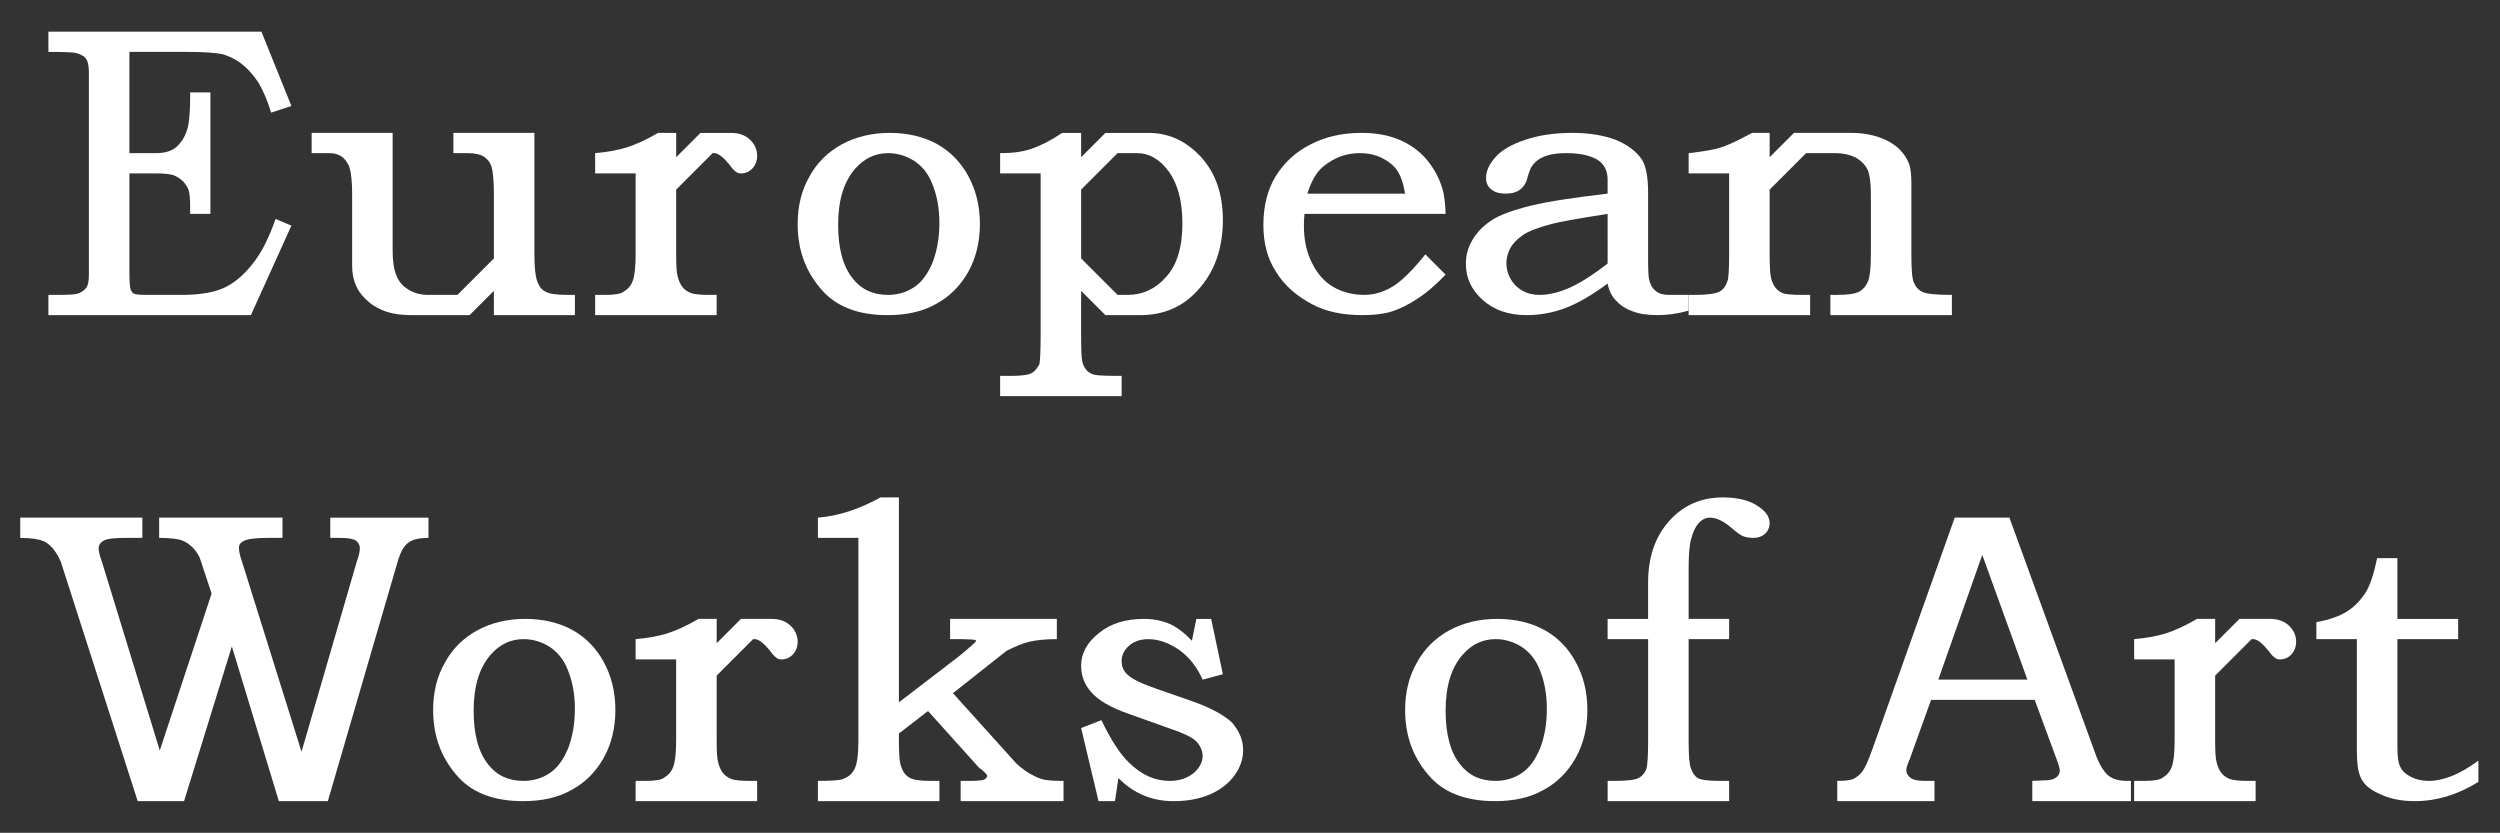 <?xml version="1.0" encoding="utf-8"?>
<!-- Generator: Adobe Illustrator 15.0.0, SVG Export Plug-In . SVG Version: 6.00 Build 0)  -->
<!DOCTYPE svg PUBLIC "-//W3C//DTD SVG 1.1//EN" "http://www.w3.org/Graphics/SVG/1.1/DTD/svg11.dtd">
<svg version="1.1" id="Layer_1" xmlns="http://www.w3.org/2000/svg" xmlns:xlink="http://www.w3.org/1999/xlink" x="0px" y="0px"
	 width="123.458px" height="41.125px" viewBox="0 0 123.458 41.125" enable-background="new 0 0 123.458 41.125"
	 xml:space="preserve">
<rect x="0" y="0" width="123.458" height="41.125" fill="#333333" stroke="none"/>
<g>
	<path fill-rule="evenodd" clip-rule="evenodd" fill="#FFFFFF" d="M2.39,2.563c0.77,0,1.22,0.02,1.34,0.05
		c0.24,0.06,0.41,0.15,0.5,0.26c0.1,0.13,0.16,0.35,0.16,0.69v10c0,0.33-0.05,0.53-0.11,0.62c-0.11,0.16-0.26,0.25-0.45,0.32
		c-0.13,0.04-0.46,0.06-0.99,0.06H2.39v1h10l2-4.42l-0.78-0.33c-0.31,0.87-0.64,1.55-0.99,2.02c-0.43,0.6-0.9,1.04-1.43,1.32
		c-0.53,0.28-1.28,0.41-2.22,0.41H7.28c-0.37,0-0.59-0.02-0.67-0.06c-0.08-0.05-0.14-0.13-0.17-0.24c-0.03-0.11-0.05-0.42-0.05-0.92
		v-4.78h1.3c0.4,0,0.68,0.03,0.86,0.08c0.15,0.06,0.31,0.15,0.47,0.29c0.14,0.15,0.23,0.29,0.29,0.44c0.05,0.16,0.08,0.42,0.08,0.78
		v0.41h1v-6h-1v0.27c0,0.68-0.05,1.17-0.11,1.43c-0.09,0.38-0.26,0.69-0.51,0.94s-0.61,0.36-1.08,0.36h-1.3v-5H9.3
		c0.82,0,1.4,0.05,1.72,0.12c0.31,0.1,0.64,0.25,0.95,0.5s0.58,0.57,0.8,0.91c0.21,0.36,0.43,0.84,0.62,1.47l1-0.33l-1.48-3.67H2.39
		V2.563z"/>
	<path fill-rule="evenodd" clip-rule="evenodd" fill="#FFFFFF" d="M15.39,7.563h0.88c0.28,0,0.5,0.08,0.67,0.22
		c0.15,0.14,0.28,0.33,0.34,0.56c0.06,0.24,0.11,0.64,0.11,1.22v3.56c0,0.36,0.06,0.69,0.2,1c0.14,0.31,0.35,0.56,0.61,0.78
		c0.25,0.22,0.57,0.39,0.91,0.5c0.34,0.11,0.76,0.16,1.23,0.16h2.85l1.2-1.2v-0.46v1.66h4v-1h-0.36c-0.55,0-0.91-0.05-1.09-0.16
		c-0.19-0.09-0.32-0.26-0.41-0.51c-0.09-0.25-0.14-0.69-0.14-1.33v-6h-4v1h0.69c0.37,0,0.65,0.06,0.84,0.19
		c0.17,0.12,0.3,0.29,0.36,0.5c0.06,0.22,0.11,0.65,0.11,1.31v3.45v-0.25l-1.8,1.8h-1.43c-0.38,0-0.69-0.08-0.97-0.25
		c-0.28-0.16-0.49-0.39-0.61-0.7c-0.13-0.3-0.19-0.71-0.19-1.22v-5.83h-4V7.563z"/>
	<path fill-rule="evenodd" clip-rule="evenodd" fill="#FFFFFF" d="M31.39,8.563v4c0,0.62-0.05,1.06-0.141,1.3
		c-0.09,0.25-0.25,0.42-0.449,0.54c-0.141,0.11-0.439,0.16-0.91,0.16h-0.5v1h6v-1h-0.37c-0.43,0-0.72-0.03-0.899-0.09
		c-0.17-0.07-0.311-0.16-0.42-0.3c-0.11-0.14-0.181-0.31-0.23-0.5c-0.061-0.19-0.08-0.56-0.08-1.11v-3.59v0.39l1.8-1.8h0.08
		c0.2,0,0.45,0.2,0.761,0.58c0.129,0.19,0.239,0.29,0.31,0.34c0.069,0.06,0.159,0.08,0.25,0.08c0.22,0,0.409-0.08,0.569-0.25
		c0.15-0.17,0.23-0.38,0.23-0.61c0-0.31-0.12-0.59-0.359-0.81c-0.23-0.22-0.551-0.33-0.94-0.33h-1.5l-1.2,1.2v0.19v-1.39H32.5
		c-0.59,0.34-1.109,0.58-1.56,0.72c-0.46,0.14-0.97,0.23-1.55,0.28v1H31.39z"/>
	<path fill-rule="evenodd" clip-rule="evenodd" fill="#FFFFFF" d="M45.16,7.953c0.371,0.25,0.67,0.61,0.86,1.08
		c0.25,0.59,0.37,1.25,0.37,1.97c0,0.75-0.12,1.4-0.34,1.97c-0.24,0.56-0.53,0.96-0.91,1.21c-0.37,0.25-0.811,0.38-1.279,0.38
		c-0.75,0-1.33-0.27-1.75-0.81c-0.49-0.61-0.721-1.5-0.721-2.66c0-1.2,0.279-2.12,0.84-2.76c0.439-0.5,0.971-0.77,1.631-0.77
		C44.33,7.563,44.77,7.703,45.16,7.953z M41.58,7.123c-0.689,0.38-1.239,0.91-1.609,1.6c-0.391,0.68-0.58,1.46-0.58,2.34
		c0,1.22,0.359,2.27,1.109,3.16c0.73,0.9,1.841,1.34,3.33,1.34c0.92,0,1.721-0.17,2.391-0.55c0.67-0.36,1.199-0.89,1.59-1.58
		c0.38-0.68,0.58-1.48,0.58-2.37s-0.2-1.69-0.58-2.38c-0.37-0.68-0.891-1.21-1.54-1.57c-0.659-0.36-1.44-0.55-2.33-0.55
		C43.06,6.563,42.27,6.752,41.58,7.123z"/>
	<path fill-rule="evenodd" clip-rule="evenodd" fill="#FFFFFF" d="M53.39,9.362l1.8-1.8h0.97c0.59,0,1.121,0.31,1.561,0.91
		c0.439,0.61,0.67,1.46,0.67,2.56c0,1.19-0.279,2.08-0.811,2.65c-0.529,0.6-1.17,0.88-1.89,0.88h-0.5l-1.8-1.8v-0.81v-3.06V9.362z
		 M51.39,8.563v8c0,0.78-0.029,1.27-0.061,1.42c-0.1,0.19-0.219,0.35-0.379,0.44c-0.15,0.09-0.5,0.14-1.031,0.14H49.39v1h6v-1
		c-0.75,0-1.17-0.02-1.3-0.05c-0.181-0.03-0.32-0.11-0.431-0.23c-0.109-0.13-0.189-0.28-0.22-0.47c-0.03-0.13-0.05-0.55-0.05-1.25
		v-2.2l1.2,1.2h1.71c1.17,0,2.119-0.41,2.869-1.25c0.811-0.89,1.221-2.05,1.221-3.45c0-1.28-0.359-2.32-1.08-3.11
		c-0.72-0.78-1.58-1.19-2.59-1.19h-2.13l-1.2,1.2v0.21v-1.41h-0.939c-0.541,0.37-1.041,0.62-1.5,0.78
		c-0.451,0.16-0.971,0.22-1.561,0.22v1H51.39z"/>
	<path fill-rule="evenodd" clip-rule="evenodd" fill="#FFFFFF" d="M64.56,9.563c0.16-0.5,0.359-0.89,0.6-1.16
		c0.23-0.25,0.53-0.45,0.871-0.61c0.34-0.15,0.718-0.23,1.128-0.23c0.4,0,0.76,0.08,1.07,0.23c0.32,0.16,0.57,0.35,0.75,0.6
		s0.32,0.64,0.41,1.17H64.56z M68.771,14.152c-0.461,0.28-0.93,0.41-1.4,0.41c-0.561,0-1.07-0.13-1.509-0.38
		c-0.441-0.25-0.801-0.65-1.061-1.18c-0.28-0.53-0.41-1.16-0.41-1.85c0-0.12,0-0.31,0.029-0.59h6.97c-0.02-0.5-0.061-0.92-0.16-1.25
		c-0.17-0.55-0.43-1.03-0.811-1.47c-0.369-0.42-0.809-0.73-1.34-0.95c-0.529-0.22-1.139-0.33-1.85-0.33
		c-0.959,0-1.81,0.2-2.529,0.58c-0.73,0.37-1.291,0.9-1.701,1.56c-0.409,0.67-0.609,1.47-0.609,2.41c0,0.89,0.2,1.67,0.63,2.32
		c0.399,0.66,1.011,1.19,1.79,1.6c0.67,0.36,1.5,0.53,2.47,0.53c0.529,0,1.02-0.05,1.42-0.17c0.41-0.13,0.83-0.33,1.279-0.63
		c0.461-0.29,0.93-0.7,1.41-1.2l-1-1C69.749,13.362,69.2,13.893,68.771,14.152z"/>
	<path fill-rule="evenodd" clip-rule="evenodd" fill="#FFFFFF" d="M79.39,13.013c-0.811,0.63-1.471,1.03-1.98,1.24
		c-0.52,0.22-0.99,0.31-1.389,0.31c-0.291,0-0.57-0.06-0.82-0.2c-0.26-0.14-0.471-0.35-0.609-0.6c-0.141-0.25-0.201-0.5-0.201-0.76
		c0-0.25,0.061-0.5,0.189-0.74c0.121-0.23,0.33-0.45,0.621-0.65c0.299-0.21,0.799-0.39,1.49-0.57c0.34-0.09,1.229-0.25,2.699-0.48
		V13.013z M75.62,10.152c-0.9,0.22-1.561,0.46-1.98,0.74c-0.42,0.28-0.73,0.61-0.939,0.98c-0.221,0.38-0.311,0.75-0.311,1.16
		c0,0.69,0.27,1.28,0.83,1.78s1.279,0.75,2.17,0.75c0.631,0,1.27-0.11,1.891-0.34c0.629-0.24,1.33-0.64,2.109-1.22
		c0.061,0.33,0.189,0.61,0.41,0.84c0.221,0.24,0.48,0.41,0.82,0.53c0.33,0.13,0.74,0.19,1.24,0.19c0.439,0,0.949-0.06,1.529-0.22
		v-0.78h-0.98c-0.27,0-0.49-0.06-0.639-0.19c-0.16-0.12-0.271-0.31-0.33-0.56c-0.031-0.14-0.051-0.45-0.051-0.94v-3.36
		c0-0.78-0.109-1.31-0.299-1.62c-0.281-0.42-0.721-0.75-1.311-0.99c-0.59-0.22-1.301-0.34-2.121-0.34c-0.91,0-1.68,0.12-2.33,0.34
		c-0.66,0.22-1.16,0.5-1.469,0.85c-0.311,0.34-0.471,0.68-0.471,1.03c0,0.25,0.08,0.44,0.27,0.58c0.17,0.14,0.4,0.2,0.711,0.2
		c0.5,0,0.85-0.2,1.02-0.64c0.09-0.34,0.17-0.55,0.201-0.61c0.068-0.14,0.18-0.27,0.328-0.39c0.141-0.11,0.33-0.2,0.58-0.27
		c0.23-0.06,0.521-0.09,0.842-0.09c0.658,0,1.158,0.11,1.52,0.31c0.34,0.21,0.529,0.53,0.529,1v0.69
		C77.78,9.752,76.53,9.933,75.62,10.152z"/>
	<path fill-rule="evenodd" clip-rule="evenodd" fill="#FFFFFF" d="M85.39,8.563v4c0,0.75-0.029,1.19-0.08,1.31
		c-0.09,0.27-0.23,0.46-0.439,0.55c-0.211,0.09-0.6,0.14-1.18,0.14H83.39v1h6v-1h-0.33c-0.609,0-0.98-0.03-1.109-0.13
		c-0.201-0.1-0.34-0.28-0.43-0.51c-0.102-0.22-0.131-0.67-0.131-1.36v-3.48v0.28l1.801-1.8h1.42c0.41,0,0.75,0.08,1.029,0.22
		c0.27,0.15,0.451,0.34,0.58,0.58c0.109,0.23,0.17,0.65,0.17,1.26v2.94c0,0.67-0.049,1.11-0.141,1.33
		c-0.09,0.22-0.229,0.39-0.42,0.5c-0.209,0.12-0.58,0.17-1.129,0.17H90.39v1h6v-1c-0.77,0-1.25-0.05-1.439-0.14
		c-0.201-0.09-0.34-0.24-0.43-0.45c-0.102-0.21-0.131-0.68-0.131-1.41v-3.47c0-0.39-0.029-0.69-0.08-0.89
		c-0.09-0.31-0.26-0.58-0.51-0.83s-0.58-0.44-0.99-0.59c-0.4-0.14-0.869-0.22-1.4-0.22h-2.818l-1.201,1.2v0.38v-1.58h-0.869
		c-0.68,0.37-1.191,0.61-1.541,0.72c-0.34,0.11-0.869,0.2-1.59,0.28v1H85.39z"/>
	<path fill-rule="evenodd" clip-rule="evenodd" fill="#FFFFFF" d="M1,26.563c0.53,0,0.92,0.061,1.17,0.17c0.33,0.16,0.61,0.5,0.83,1
		l3.8,11.83h2.29l2.36-7.641l2.32,7.641h2.42l3.39-11.63c0.12-0.45,0.25-0.75,0.36-0.899c0.11-0.16,0.25-0.271,0.42-0.351
		c0.17-0.07,0.44-0.12,0.8-0.12v-1h-4.85v1h0.49c0.37,0,0.64,0.05,0.76,0.12c0.13,0.101,0.21,0.22,0.21,0.399
		c0,0.15-0.05,0.371-0.15,0.65l-2.73,9.391l-2.94-9.391c-0.11-0.311-0.15-0.529-0.15-0.67c0-0.16,0.07-0.27,0.26-0.359
		c0.19-0.091,0.58-0.141,1.19-0.141h0.7v-1H7.86v1c0.56,0,0.95,0.05,1.17,0.141c0.38,0.17,0.64,0.449,0.83,0.83l0.59,1.779
		l-2.56,7.75l-2.86-9.33c-0.11-0.3-0.16-0.51-0.16-0.65c0-0.189,0.11-0.33,0.35-0.43c0.19-0.061,0.53-0.09,1.03-0.09h0.78v-1H1
		V26.563z"/>
	<path fill-rule="evenodd" clip-rule="evenodd" fill="#FFFFFF" d="M27.16,31.953c0.37,0.25,0.67,0.609,0.86,1.08
		c0.25,0.59,0.37,1.25,0.37,1.969c0,0.75-0.12,1.4-0.34,1.971c-0.24,0.561-0.53,0.96-0.91,1.21c-0.37,0.25-0.81,0.38-1.28,0.38
		c-0.75,0-1.33-0.27-1.75-0.811c-0.49-0.609-0.72-1.5-0.72-2.66c0-1.199,0.28-2.119,0.84-2.76c0.44-0.5,0.97-0.77,1.63-0.77
		C26.33,31.563,26.77,31.703,27.16,31.953z M23.58,31.123c-0.69,0.379-1.24,0.91-1.61,1.6c-0.39,0.68-0.58,1.46-0.58,2.34
		c0,1.221,0.36,2.27,1.11,3.16c0.73,0.9,1.84,1.34,3.33,1.34c0.92,0,1.72-0.17,2.39-0.55c0.67-0.36,1.199-0.89,1.59-1.58
		c0.38-0.681,0.58-1.479,0.58-2.37s-0.2-1.689-0.58-2.38c-0.37-0.681-0.89-1.21-1.54-1.57c-0.66-0.36-1.44-0.55-2.33-0.55
		C25.06,30.563,24.27,30.752,23.58,31.123z"/>
	<path fill-rule="evenodd" clip-rule="evenodd" fill="#FFFFFF" d="M33.39,32.563v4c0,0.62-0.05,1.061-0.141,1.3
		c-0.09,0.25-0.25,0.421-0.449,0.54c-0.141,0.11-0.439,0.16-0.91,0.16h-0.5v1h6v-1h-0.37c-0.43,0-0.72-0.029-0.899-0.09
		c-0.17-0.07-0.311-0.16-0.42-0.301c-0.11-0.139-0.181-0.31-0.23-0.5c-0.061-0.189-0.08-0.56-0.08-1.109v-3.59v0.39l1.8-1.8h0.08
		c0.2,0,0.45,0.2,0.761,0.58c0.129,0.189,0.239,0.29,0.31,0.34c0.069,0.061,0.159,0.08,0.25,0.08c0.22,0,0.409-0.08,0.569-0.25
		c0.15-0.17,0.23-0.38,0.23-0.609c0-0.311-0.12-0.591-0.359-0.811c-0.23-0.221-0.551-0.33-0.94-0.33h-1.5l-1.2,1.2v0.19v-1.391H34.5
		c-0.59,0.34-1.109,0.58-1.56,0.721c-0.46,0.139-0.97,0.229-1.55,0.279v1H33.39z"/>
	<path fill-rule="evenodd" clip-rule="evenodd" fill="#FFFFFF" d="M42.39,26.563v10c0,0.689-0.061,1.16-0.189,1.41
		c-0.121,0.25-0.311,0.4-0.58,0.5c-0.15,0.061-0.57,0.09-1.23,0.09v1h6v-1h-0.42c-0.53,0-0.88-0.05-1.061-0.16
		c-0.189-0.109-0.319-0.279-0.39-0.5c-0.101-0.22-0.13-0.65-0.13-1.34v-0.34l1.439-1.11l2.511,2.79c0.03,0.03,0.079,0.07,0.11,0.08
		c0.189,0.16,0.299,0.27,0.299,0.33c0,0.08-0.06,0.141-0.159,0.189c-0.11,0.041-0.36,0.061-0.75,0.061h-0.4v1h5.08v-1
		c-0.44,0-0.75-0.02-0.96-0.061c-0.199-0.049-0.4-0.129-0.59-0.239c-0.2-0.091-0.471-0.28-0.78-0.56l-3.13-3.471l2.641-2.09
		c0.439-0.221,0.819-0.38,1.16-0.46c0.329-0.07,0.76-0.12,1.329-0.12v-1h-5.271v1h0.521c0.29,0,0.479,0.02,0.58,0.02
		c0.12,0.01,0.181,0.03,0.181,0.061c0,0.061-0.291,0.311-0.86,0.779l-2.95,2.261v-10.12h-0.91c-1.061,0.59-2.09,0.92-3.09,1v1H42.39
		z"/>
	<path fill-rule="evenodd" clip-rule="evenodd" fill="#FFFFFF" d="M58.861,31.643c-0.361-0.38-0.721-0.66-1.091-0.83
		c-0.38-0.16-0.8-0.25-1.271-0.25c-0.909,0-1.659,0.23-2.229,0.7c-0.601,0.47-0.88,1.021-0.88,1.61c0,0.5,0.17,0.959,0.52,1.33
		c0.34,0.389,0.961,0.75,1.86,1.06l2.07,0.739c0.6,0.201,1.021,0.4,1.239,0.61c0.201,0.22,0.311,0.47,0.311,0.72
		c0,0.311-0.16,0.601-0.45,0.851c-0.319,0.25-0.71,0.38-1.17,0.38c-0.72,0-1.38-0.279-1.989-0.88c-0.44-0.399-0.91-1.12-1.391-2.12
		l-1,0.391l0.859,3.609h0.811l0.17-1.141c0.75,0.761,1.66,1.141,2.721,1.141c0.689,0,1.279-0.109,1.819-0.34
		c0.53-0.24,0.92-0.551,1.2-0.939c0.279-0.391,0.42-0.801,0.42-1.24c0-0.5-0.189-0.931-0.529-1.34
		c-0.381-0.371-1.051-0.75-2.031-1.091l-1.75-0.61c-0.719-0.25-1.17-0.469-1.379-0.67c-0.221-0.189-0.311-0.41-0.311-0.689
		c0-0.28,0.109-0.53,0.359-0.75c0.25-0.221,0.561-0.33,0.971-0.33c0.5,0,1.01,0.189,1.51,0.529c0.5,0.361,0.881,0.841,1.16,1.471
		l1-0.27l-0.58-2.73h-0.73L58.861,31.643z"/>
	<path fill-rule="evenodd" clip-rule="evenodd" fill="#FFFFFF" d="M75.159,31.953c0.371,0.25,0.67,0.609,0.861,1.08
		c0.25,0.59,0.369,1.25,0.369,1.969c0,0.75-0.119,1.4-0.34,1.971c-0.24,0.561-0.529,0.96-0.91,1.21
		c-0.369,0.25-0.811,0.38-1.279,0.38c-0.75,0-1.33-0.27-1.75-0.811c-0.49-0.609-0.721-1.5-0.721-2.66c0-1.199,0.279-2.119,0.84-2.76
		c0.439-0.5,0.971-0.77,1.631-0.77C74.329,31.563,74.771,31.703,75.159,31.953z M71.579,31.123c-0.689,0.379-1.238,0.91-1.609,1.6
		c-0.391,0.68-0.58,1.46-0.58,2.34c0,1.221,0.359,2.27,1.109,3.16c0.73,0.9,1.842,1.34,3.33,1.34c0.92,0,1.721-0.17,2.391-0.55
		c0.67-0.36,1.199-0.89,1.59-1.58c0.381-0.681,0.58-1.479,0.58-2.37s-0.199-1.689-0.58-2.38c-0.369-0.681-0.891-1.21-1.539-1.57
		c-0.66-0.36-1.441-0.55-2.33-0.55C73.06,30.563,72.271,30.752,71.579,31.123z"/>
	<path fill-rule="evenodd" clip-rule="evenodd" fill="#FFFFFF" d="M79.39,31.563h2v5c0,0.75-0.029,1.221-0.09,1.42
		c-0.08,0.2-0.209,0.35-0.381,0.439c-0.17,0.091-0.559,0.141-1.17,0.141H79.39v1h6v-1h-0.471c-0.559,0-0.92-0.05-1.078-0.141
		c-0.15-0.09-0.262-0.25-0.342-0.489c-0.08-0.21-0.109-0.681-0.109-1.37v-5h2v-1h-2v-2.439c0-0.69,0.029-1.19,0.131-1.531
		c0.09-0.34,0.209-0.59,0.369-0.76c0.16-0.18,0.34-0.27,0.561-0.27c0.279,0,0.6,0.141,0.939,0.41c0.301,0.26,0.52,0.43,0.67,0.5
		c0.16,0.061,0.33,0.09,0.531,0.09c0.219,0,0.408-0.061,0.568-0.2c0.15-0.14,0.23-0.319,0.23-0.53c0-0.319-0.199-0.6-0.609-0.859
		c-0.41-0.27-0.98-0.41-1.701-0.41c-1.1,0-1.988,0.41-2.67,1.189c-0.689,0.781-1.02,1.791-1.02,3.011v1.8h-2V31.563z"/>
	<path fill-rule="evenodd" clip-rule="evenodd" fill="#FFFFFF" d="M97.89,27.402l2.23,6.16h-4.4L97.89,27.402z M92.47,36.982
		c-0.199,0.561-0.359,0.92-0.49,1.1c-0.119,0.17-0.279,0.291-0.43,0.371c-0.16,0.08-0.439,0.109-0.82,0.109v1h4.801v-1h-0.439
		c-0.262,0-0.451-0.02-0.561-0.061c-0.121-0.029-0.221-0.1-0.281-0.189c-0.08-0.08-0.109-0.17-0.109-0.3
		c0-0.091,0.051-0.261,0.17-0.53l1.051-2.92h5.119l0.961,2.609c0.18,0.471,0.279,0.761,0.279,0.871c0,0.18-0.1,0.319-0.279,0.41
		c-0.111,0.06-0.32,0.09-0.631,0.09c-0.15,0-0.289,0.02-0.449,0.02v1h4.869v-1h-0.209c-0.361,0-0.65-0.08-0.861-0.23
		c-0.219-0.16-0.43-0.47-0.629-0.959l-4.301-11.811H96.53L92.47,36.982z"/>
	<path fill-rule="evenodd" clip-rule="evenodd" fill="#FFFFFF" d="M107.39,32.563v4c0,0.62-0.049,1.061-0.141,1.3
		c-0.09,0.25-0.25,0.421-0.449,0.54c-0.141,0.11-0.439,0.16-0.91,0.16h-0.5v1h6v-1h-0.369c-0.43,0-0.721-0.029-0.9-0.09
		c-0.17-0.07-0.311-0.16-0.42-0.301c-0.109-0.139-0.18-0.31-0.23-0.5c-0.061-0.189-0.08-0.56-0.08-1.109v-3.59v0.39l1.801-1.8h0.08
		c0.199,0,0.449,0.2,0.76,0.58c0.129,0.189,0.24,0.29,0.311,0.34c0.068,0.061,0.158,0.08,0.25,0.08c0.219,0,0.408-0.08,0.568-0.25
		c0.15-0.17,0.23-0.38,0.23-0.609c0-0.311-0.119-0.591-0.359-0.811c-0.23-0.221-0.551-0.33-0.939-0.33h-1.5l-1.201,1.2v0.19v-1.391
		h-0.891c-0.59,0.34-1.109,0.58-1.559,0.721c-0.461,0.139-0.971,0.229-1.551,0.279v1H107.39z"/>
	<path fill-rule="evenodd" clip-rule="evenodd" fill="#FFFFFF" d="M116.81,29.283c-0.25,0.369-0.539,0.689-0.92,0.92
		c-0.369,0.229-0.869,0.409-1.5,0.52v0.84h2v5.529c0,0.691,0.08,1.171,0.27,1.451c0.17,0.289,0.5,0.52,0.98,0.72
		c0.48,0.21,1.029,0.3,1.631,0.3c1.039,0,2.09-0.311,3.119-0.95v-1.05c-0.91,0.67-1.721,1-2.449,1c-0.32,0-0.611-0.061-0.861-0.189
		c-0.25-0.121-0.439-0.281-0.529-0.471c-0.109-0.18-0.16-0.51-0.16-0.98v-5.359h3v-1h-3v-3h-1
		C117.229,28.332,117.05,28.902,116.81,29.283z"/>
</g>
</svg>

